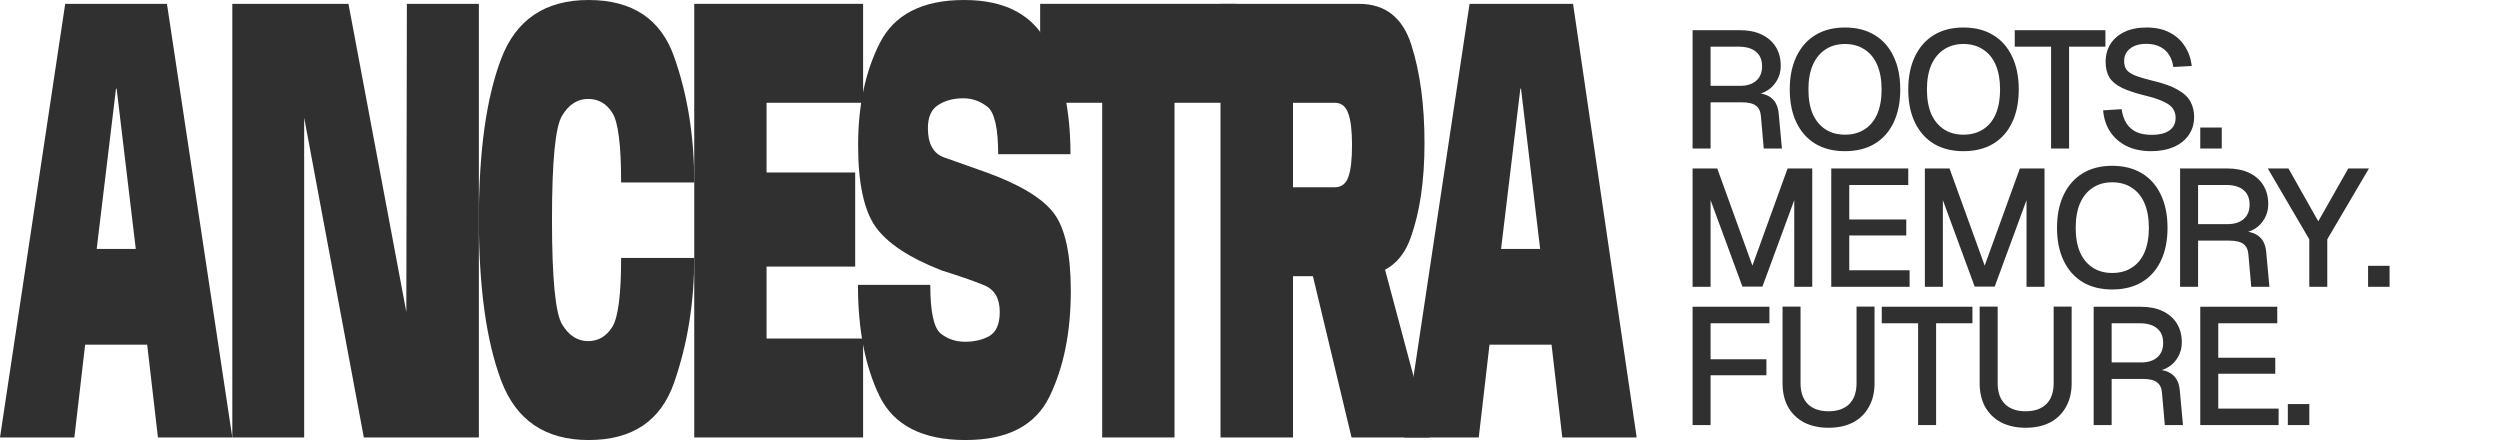 <svg width="235" height="42" viewBox="0 0 235 42" fill="none" xmlns="http://www.w3.org/2000/svg">
<path d="M159.103 13.959V2.836H163.537C164.331 2.836 165.015 2.971 165.589 3.243C166.164 3.515 166.608 3.901 166.921 4.402C167.234 4.904 167.391 5.499 167.391 6.188C167.391 6.69 167.276 7.139 167.046 7.536C166.827 7.933 166.529 8.251 166.153 8.491C165.788 8.721 165.396 8.852 164.978 8.883L164.9 8.742C165.6 8.742 166.143 8.904 166.529 9.228C166.916 9.541 167.14 10.037 167.203 10.716L167.501 13.959H165.793L165.527 10.935C165.495 10.486 165.344 10.157 165.072 9.948C164.801 9.729 164.357 9.619 163.741 9.619H160.795V13.959H159.103ZM160.795 8.068H163.568C164.205 8.068 164.707 7.912 165.072 7.598C165.448 7.275 165.636 6.82 165.636 6.235C165.636 5.64 165.448 5.186 165.072 4.872C164.696 4.549 164.148 4.387 163.427 4.387H160.795V8.068ZM173.423 14.21C172.347 14.21 171.423 13.98 170.65 13.52C169.877 13.05 169.282 12.382 168.864 11.515C168.446 10.648 168.237 9.614 168.237 8.413C168.237 7.212 168.446 6.178 168.864 5.311C169.282 4.434 169.877 3.76 170.65 3.29C171.423 2.82 172.347 2.585 173.423 2.585C174.509 2.585 175.439 2.82 176.212 3.29C176.995 3.76 177.59 4.434 177.998 5.311C178.416 6.178 178.624 7.212 178.624 8.413C178.624 9.614 178.416 10.648 177.998 11.515C177.59 12.382 176.995 13.05 176.212 13.52C175.439 13.98 174.509 14.21 173.423 14.21ZM173.423 12.659C174.144 12.659 174.76 12.492 175.272 12.157C175.794 11.823 176.191 11.343 176.462 10.716C176.734 10.079 176.87 9.311 176.87 8.413C176.87 7.515 176.734 6.747 176.462 6.11C176.191 5.473 175.794 4.987 175.272 4.653C174.76 4.308 174.144 4.136 173.423 4.136C172.713 4.136 172.102 4.308 171.59 4.653C171.078 4.987 170.681 5.473 170.399 6.11C170.128 6.747 169.992 7.515 169.992 8.413C169.992 9.311 170.128 10.079 170.399 10.716C170.681 11.343 171.078 11.823 171.59 12.157C172.102 12.492 172.713 12.659 173.423 12.659ZM184.562 14.21C183.486 14.21 182.562 13.98 181.789 13.52C181.016 13.05 180.421 12.382 180.003 11.515C179.585 10.648 179.376 9.614 179.376 8.413C179.376 7.212 179.585 6.178 180.003 5.311C180.421 4.434 181.016 3.76 181.789 3.29C182.562 2.82 183.486 2.585 184.562 2.585C185.648 2.585 186.578 2.82 187.35 3.29C188.134 3.76 188.729 4.434 189.136 5.311C189.554 6.178 189.763 7.212 189.763 8.413C189.763 9.614 189.554 10.648 189.136 11.515C188.729 12.382 188.134 13.05 187.35 13.52C186.578 13.98 185.648 14.21 184.562 14.21ZM184.562 12.659C185.282 12.659 185.899 12.492 186.41 12.157C186.933 11.823 187.33 11.343 187.601 10.716C187.873 10.079 188.008 9.311 188.008 8.413C188.008 7.515 187.873 6.747 187.601 6.11C187.33 5.473 186.933 4.987 186.41 4.653C185.899 4.308 185.282 4.136 184.562 4.136C183.852 4.136 183.241 4.308 182.729 4.653C182.217 4.987 181.82 5.473 181.538 6.11C181.267 6.747 181.131 7.515 181.131 8.413C181.131 9.311 181.267 10.079 181.538 10.716C181.82 11.343 182.217 11.823 182.729 12.157C183.241 12.492 183.852 12.659 184.562 12.659ZM192.801 13.959V4.387H189.386V2.836H197.909V4.387H194.493V13.959H192.801ZM202.206 14.21C201.319 14.21 200.546 14.048 199.888 13.724C199.24 13.4 198.728 12.951 198.352 12.377C197.976 11.802 197.757 11.134 197.694 10.371L199.433 10.262C199.507 10.784 199.658 11.228 199.888 11.593C200.118 11.948 200.426 12.22 200.812 12.408C201.209 12.585 201.684 12.674 202.238 12.674C202.718 12.674 203.126 12.617 203.46 12.502C203.804 12.377 204.066 12.194 204.243 11.954C204.421 11.713 204.509 11.421 204.509 11.076C204.509 10.763 204.431 10.486 204.274 10.246C204.128 9.995 203.841 9.771 203.413 9.572C202.995 9.363 202.379 9.16 201.564 8.961C200.676 8.742 199.966 8.502 199.433 8.241C198.901 7.98 198.514 7.656 198.274 7.269C198.044 6.872 197.929 6.387 197.929 5.812C197.929 5.175 198.081 4.616 198.384 4.136C198.697 3.645 199.141 3.264 199.715 2.992C200.29 2.721 200.979 2.585 201.783 2.585C202.629 2.585 203.35 2.742 203.945 3.055C204.551 3.368 205.026 3.797 205.371 4.34C205.726 4.883 205.946 5.504 206.029 6.204L204.29 6.298C204.238 5.87 204.107 5.494 203.898 5.17C203.69 4.836 203.408 4.58 203.052 4.402C202.697 4.214 202.264 4.12 201.752 4.12C201.105 4.12 200.593 4.272 200.217 4.575C199.851 4.867 199.668 5.259 199.668 5.75C199.668 6.063 199.742 6.329 199.888 6.549C200.044 6.758 200.316 6.94 200.702 7.097C201.099 7.254 201.658 7.421 202.379 7.598C203.34 7.818 204.102 8.089 204.666 8.413C205.241 8.726 205.648 9.097 205.888 9.525C206.128 9.954 206.249 10.439 206.249 10.982C206.249 11.64 206.076 12.215 205.731 12.706C205.397 13.186 204.927 13.557 204.321 13.818C203.716 14.079 203.011 14.21 202.206 14.21ZM206.824 13.959V11.985H208.845V13.959H206.824ZM159.103 26.959V15.836H161.422L164.728 24.969L168.033 15.836H170.352V26.959H168.66V18.812L165.668 26.943H163.788L160.795 18.812V26.959H159.103ZM172.139 26.959V15.836H179.377V17.387H173.831V20.63H179.189V22.134H173.831V25.408H179.502V26.959H172.139ZM180.937 26.959V15.836H183.255L186.561 24.969L189.867 15.836H192.185V26.959H190.493V18.812L187.501 26.943H185.621L182.629 18.812V26.959H180.937ZM198.546 27.21C197.47 27.21 196.546 26.98 195.773 26.52C195 26.05 194.405 25.382 193.987 24.515C193.569 23.648 193.36 22.614 193.36 21.413C193.36 20.212 193.569 19.178 193.987 18.311C194.405 17.434 195 16.76 195.773 16.29C196.546 15.82 197.47 15.585 198.546 15.585C199.632 15.585 200.562 15.82 201.335 16.29C202.118 16.76 202.713 17.434 203.121 18.311C203.539 19.178 203.747 20.212 203.747 21.413C203.747 22.614 203.539 23.648 203.121 24.515C202.713 25.382 202.118 26.05 201.335 26.52C200.562 26.98 199.632 27.21 198.546 27.21ZM198.546 25.659C199.267 25.659 199.883 25.491 200.395 25.157C200.917 24.823 201.314 24.343 201.585 23.716C201.857 23.079 201.993 22.311 201.993 21.413C201.993 20.515 201.857 19.747 201.585 19.11C201.314 18.473 200.917 17.987 200.395 17.653C199.883 17.308 199.267 17.136 198.546 17.136C197.836 17.136 197.225 17.308 196.713 17.653C196.201 17.987 195.804 18.473 195.522 19.11C195.251 19.747 195.115 20.515 195.115 21.413C195.115 22.311 195.251 23.079 195.522 23.716C195.804 24.343 196.201 24.823 196.713 25.157C197.225 25.491 197.836 25.659 198.546 25.659ZM204.928 26.959V15.836H209.361C210.155 15.836 210.839 15.971 211.414 16.243C211.988 16.515 212.432 16.901 212.745 17.402C213.059 17.904 213.215 18.499 213.215 19.188C213.215 19.69 213.1 20.139 212.871 20.536C212.651 20.933 212.354 21.251 211.978 21.491C211.612 21.721 211.22 21.852 210.803 21.883L210.724 21.742C211.424 21.742 211.967 21.904 212.354 22.228C212.74 22.541 212.965 23.037 213.027 23.716L213.325 26.959H211.617L211.351 23.935C211.32 23.486 211.168 23.157 210.897 22.948C210.625 22.729 210.181 22.619 209.565 22.619H206.62V26.959H204.928ZM206.62 21.068H209.393C210.03 21.068 210.531 20.912 210.897 20.598C211.273 20.274 211.461 19.82 211.461 19.235C211.461 18.64 211.273 18.186 210.897 17.872C210.521 17.549 209.972 17.387 209.252 17.387H206.62V21.068ZM217.072 26.959V22.494L213.171 15.836H215.114L217.918 20.802L220.738 15.836H222.681L218.764 22.494V26.959H217.072ZM222.599 26.959V24.985H224.62V26.959H222.599ZM159.103 39.959V28.836H166.326V30.387H159.902L160.795 29.462V34.57L159.902 33.771H166.044V35.275H159.902L160.795 34.476V39.959H159.103ZM171.883 40.21C171.006 40.21 170.238 40.042 169.58 39.708C168.932 39.364 168.431 38.878 168.076 38.251C167.731 37.625 167.559 36.883 167.559 36.027V28.82H169.251V36.027C169.251 36.873 169.481 37.525 169.94 37.985C170.4 38.434 171.047 38.659 171.883 38.659C172.718 38.659 173.366 38.434 173.826 37.985C174.285 37.525 174.515 36.873 174.515 36.027V28.82H176.207V36.027C176.207 36.883 176.029 37.625 175.674 38.251C175.33 38.878 174.833 39.364 174.186 39.708C173.538 40.042 172.771 40.21 171.883 40.21ZM180.301 39.959V30.387H176.886V28.836H185.409V30.387H181.993V39.959H180.301ZM190.412 40.21C189.534 40.21 188.767 40.042 188.109 39.708C187.461 39.364 186.96 38.878 186.605 38.251C186.26 37.625 186.088 36.883 186.088 36.027V28.82H187.78V36.027C187.78 36.873 188.01 37.525 188.469 37.985C188.929 38.434 189.576 38.659 190.412 38.659C191.247 38.659 191.895 38.434 192.354 37.985C192.814 37.525 193.044 36.873 193.044 36.027V28.82H194.736V36.027C194.736 36.883 194.558 37.625 194.203 38.251C193.858 38.878 193.362 39.364 192.715 39.708C192.067 40.042 191.3 40.21 190.412 40.21ZM196.804 39.959V28.836H201.237C202.031 28.836 202.715 28.971 203.29 29.243C203.864 29.515 204.308 29.901 204.621 30.402C204.935 30.904 205.091 31.499 205.091 32.188C205.091 32.69 204.976 33.139 204.747 33.536C204.527 33.932 204.23 34.251 203.854 34.491C203.488 34.721 203.096 34.852 202.679 34.883L202.6 34.742C203.3 34.742 203.843 34.904 204.23 35.228C204.616 35.541 204.841 36.037 204.903 36.716L205.201 39.959H203.493L203.227 36.935C203.196 36.486 203.044 36.157 202.773 35.948C202.501 35.729 202.057 35.619 201.441 35.619H198.496V39.959H196.804ZM198.496 34.068H201.269C201.906 34.068 202.407 33.912 202.773 33.598C203.149 33.275 203.337 32.82 203.337 32.235C203.337 31.64 203.149 31.186 202.773 30.872C202.397 30.549 201.848 30.387 201.128 30.387H198.496V34.068ZM206.825 39.959V28.836H214.063V30.387H208.517V33.63H213.875V35.134H208.517V38.408H214.189V39.959H206.825ZM215.056 39.959V37.985H217.077V39.959H215.056Z" fill="#303030"/>
<path d="M55.337 41.363C51.251 41.363 48.509 39.501 47.111 35.777C45.712 32.054 45.013 27.002 45.013 20.621C45.013 14.24 45.712 9.208 47.111 5.525C48.509 1.842 51.246 0 55.322 0C59.437 0 62.12 1.781 63.37 5.344C64.629 8.886 65.259 12.821 65.259 17.149H58.386C58.386 13.627 58.109 11.443 57.553 10.597C57.008 9.732 56.249 9.299 55.277 9.299C54.286 9.299 53.472 9.822 52.838 10.869C52.203 11.896 51.886 15.146 51.886 20.621C51.886 26.156 52.203 29.447 52.838 30.494C53.472 31.54 54.286 32.064 55.277 32.064C56.239 32.064 56.998 31.621 57.553 30.735C58.109 29.85 58.386 27.686 58.386 24.244H65.259C65.259 28.431 64.629 32.335 63.37 35.958C62.12 39.561 59.442 41.363 55.337 41.363Z" fill="#303030"/>
<path d="M132.011 41.121L138.139 0.362H147.867L153.848 41.121H146.856L145.845 32.396H140.014L139.002 41.121H132.011ZM141.1 23.399H144.774L142.974 8.333H142.914L141.1 23.399Z" fill="#303030"/>
<path d="M114.729 41.121V0.362H127.745C130.214 0.362 131.856 1.65 132.669 4.227C133.492 6.803 133.903 9.883 133.903 13.466C133.903 16.988 133.467 19.957 132.594 22.372C131.732 24.767 130.021 25.965 127.462 25.965H121.542V41.121H114.729ZM127.046 41.121L122.554 22.372L129.277 21.919L134.409 41.121H127.046ZM121.542 17.602H125.469C126.084 17.602 126.505 17.29 126.734 16.666C126.972 16.022 127.091 15.015 127.091 13.647C127.091 12.298 126.972 11.302 126.734 10.658C126.505 9.993 126.084 9.661 125.469 9.661H121.542V17.602Z" fill="#303030"/>
<path d="M103.607 41.121V9.661H97.775V0.362H116.221V9.661H110.405V41.121H103.607Z" fill="#303030"/>
<path d="M90.763 41.363C86.717 41.363 84.02 39.984 82.671 37.226C81.323 34.449 80.648 30.967 80.648 26.78H87.446C87.446 29.276 87.769 30.796 88.413 31.339C89.058 31.862 89.826 32.124 90.719 32.124C91.602 32.124 92.365 31.943 93.01 31.581C93.654 31.198 93.977 30.443 93.977 29.316C93.977 28.048 93.486 27.213 92.504 26.81C91.522 26.408 90.193 25.945 88.517 25.422C85.473 24.234 83.4 22.865 82.299 21.315C81.209 19.765 80.663 17.209 80.663 13.647C80.663 9.923 81.342 6.723 82.701 4.046C84.07 1.349 86.712 0 90.63 0C94.537 0 97.18 1.429 98.558 4.287C99.937 7.145 100.626 10.547 100.626 14.492H93.828C93.828 12.036 93.486 10.547 92.802 10.024C92.127 9.5 91.378 9.239 90.555 9.239C89.623 9.239 88.835 9.45 88.19 9.873C87.546 10.275 87.223 11 87.223 12.046C87.223 13.516 87.729 14.432 88.74 14.794C89.762 15.156 91.096 15.629 92.742 16.213C95.895 17.36 98.003 18.638 99.064 20.047C100.125 21.456 100.656 23.892 100.656 27.354C100.656 31.218 99.991 34.519 98.662 37.257C97.343 39.994 94.71 41.363 90.763 41.363Z" fill="#303030"/>
<path d="M65.259 41.121V0.362H81.131V9.661H72.057V16.213H80.387V25.059H72.057V31.822H81.131V41.121H65.259Z" fill="#303030"/>
<path d="M21.837 41.121V0.362H32.756L39.197 34.66H38.185L38.245 0.362H45.013V41.121H34.199L27.773 6.672H28.591V41.121H21.837Z" fill="#303030"/>
<path d="M0 41.121L6.129 0.362H15.694L21.837 41.121H14.846L13.834 32.396H8.003L6.991 41.121H0ZM9.089 23.399H12.763L10.963 8.333H10.904L9.089 23.399Z" fill="#303030"/>
</svg>
